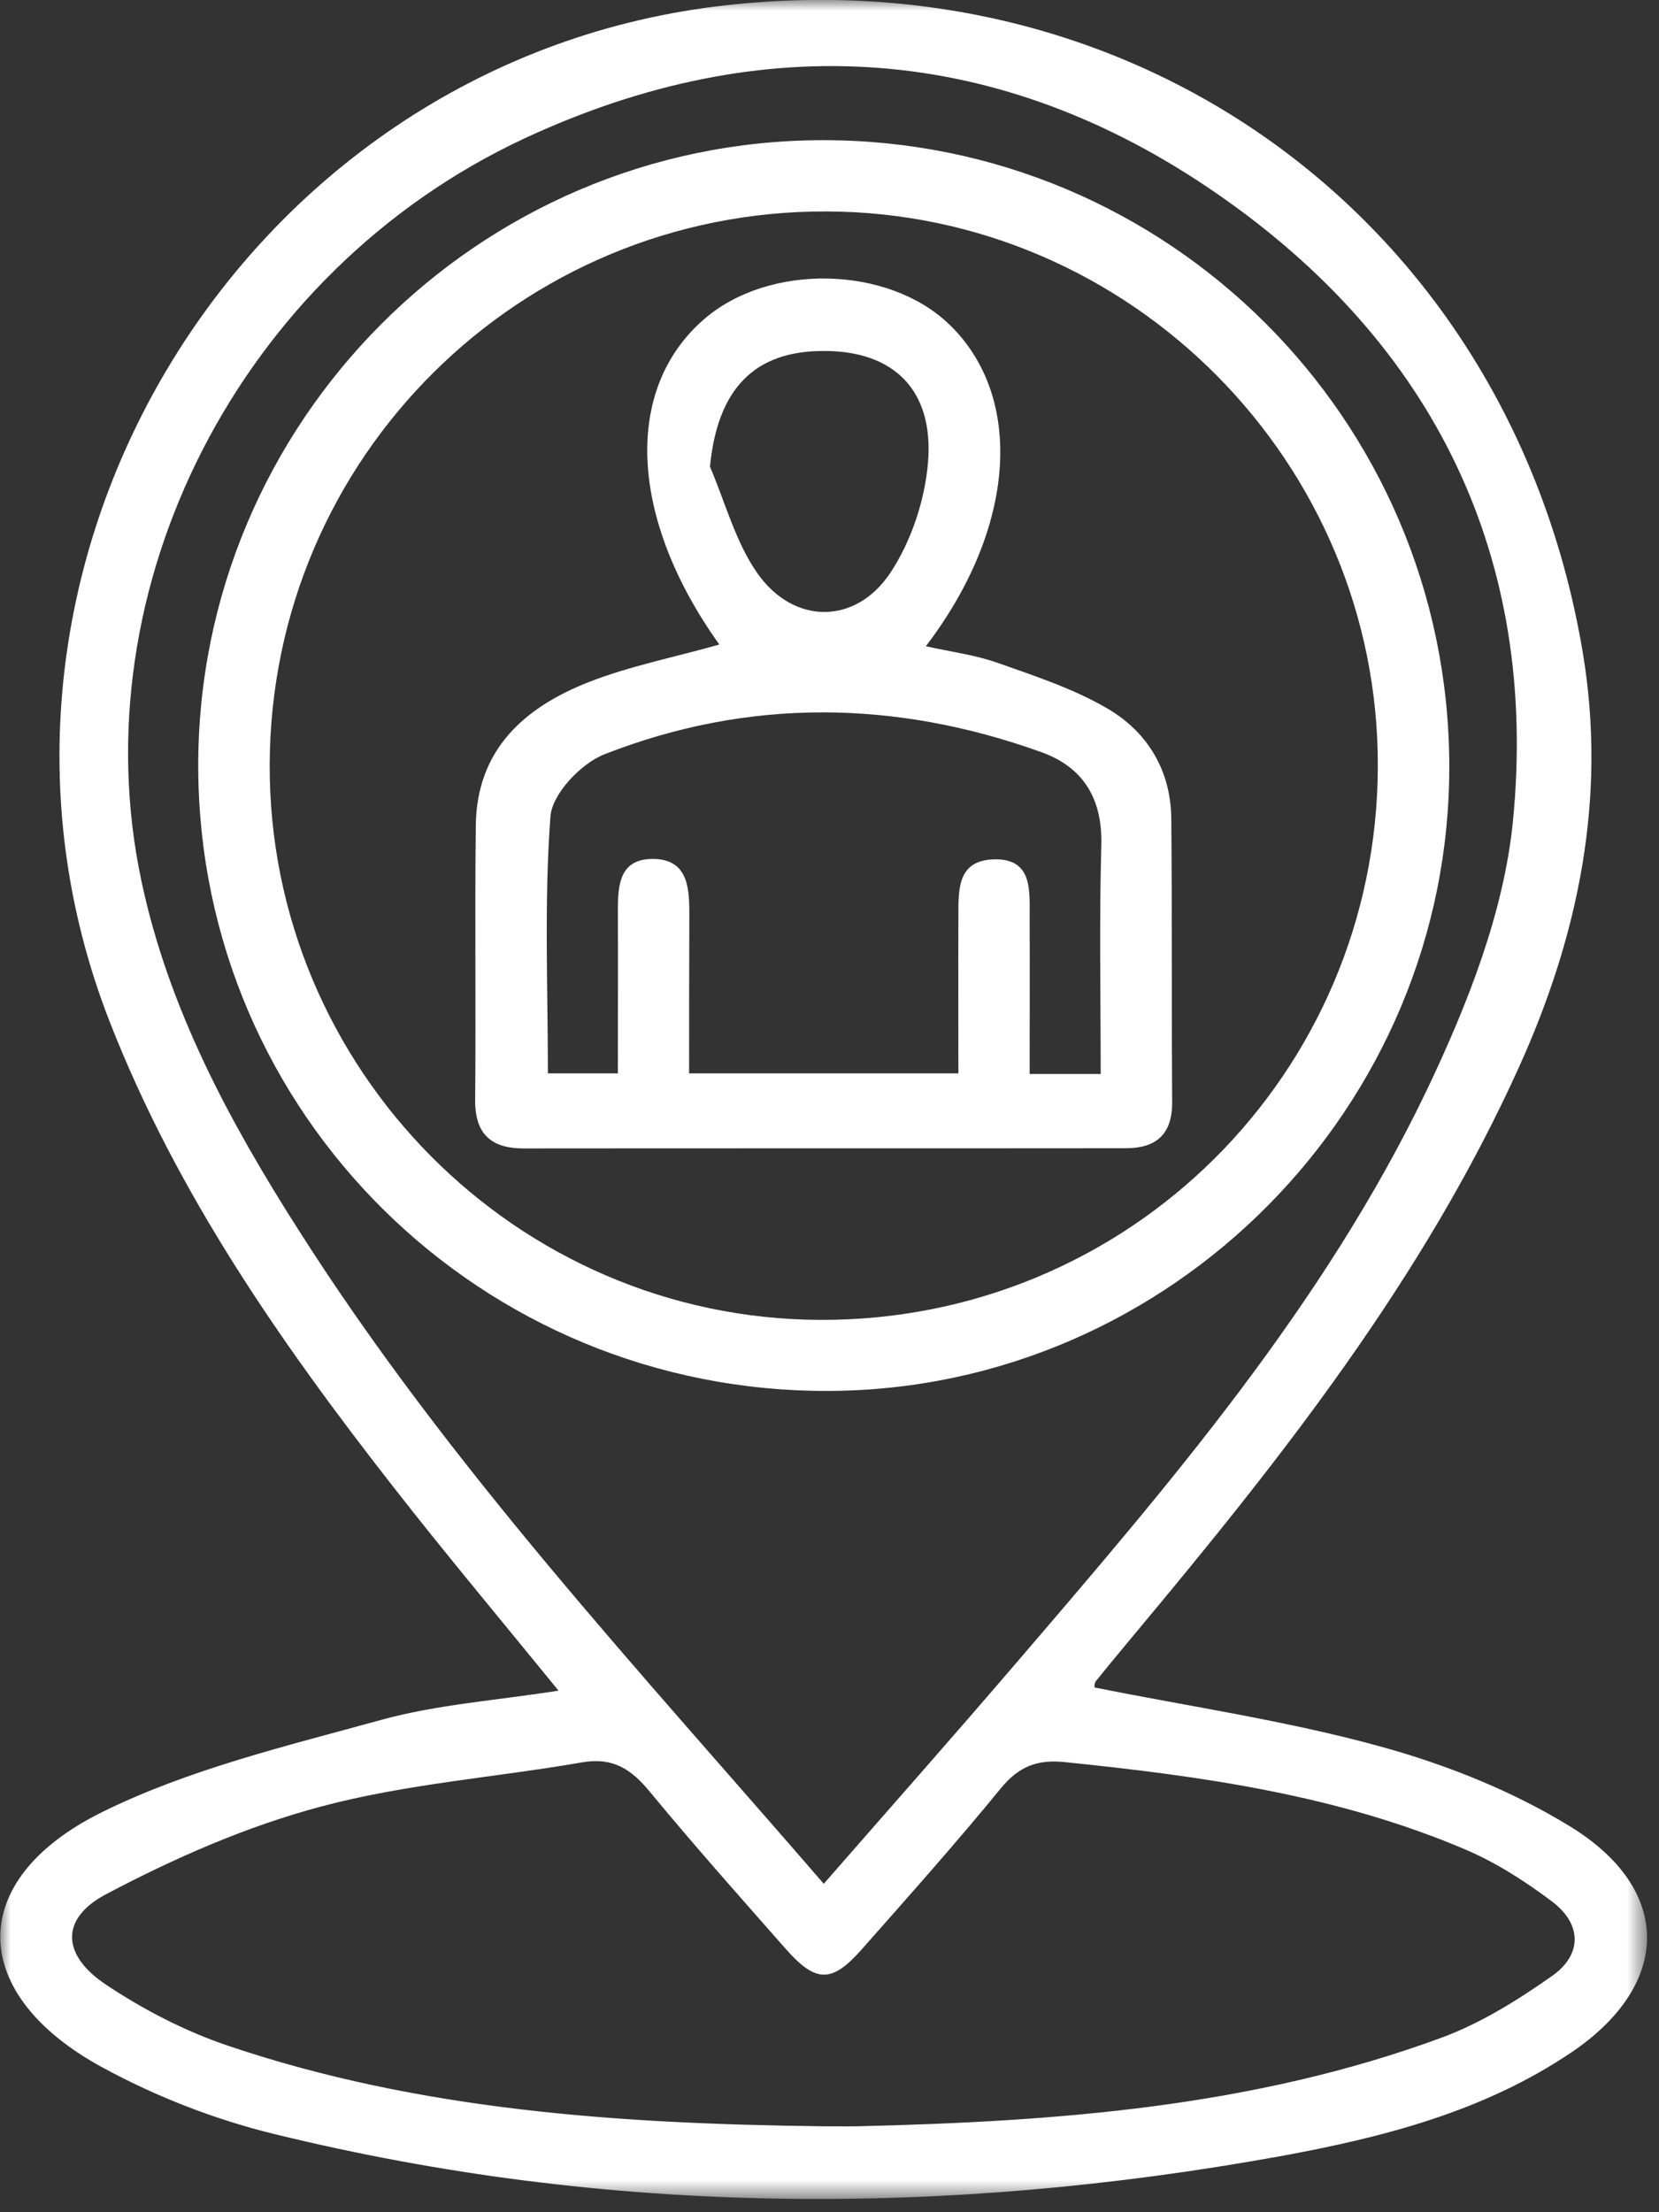 <svg width="78" height="104" viewBox="0 0 78 104" fill="none" xmlns="http://www.w3.org/2000/svg">
<rect x="0" y="0" width="78" height="104" fill="#333333" stroke="none"/>
<g clip-path="url(#clip0_54_127)">
<mask id="mask0_54_127" style="mask-type:luminance" maskUnits="userSpaceOnUse" x="0" y="0" width="78" height="104">
<path d="M77.43 0H0V103.39H77.43V0Z" fill="white"/>
</mask>
<g mask="url(#mask0_54_127)">
<path d="M26.26 79.48C23.58 76.19 21 73.11 18.53 69.95C13.22 63.16 8.3 56.1 5.14 47.99C-3.07 26.9 11.2 3.08 33.69 0.3C53.78 -2.18 71.09 10.71 74.42 30.7C75.55 37.49 74.23 43.95 71.42 50.16C66.94 60.08 60.28 68.52 53.37 76.79C52.75 77.54 52.13 78.28 51.52 79.04C51.45 79.13 51.46 79.3 51.46 79.33C55.94 80.23 60.49 80.89 64.88 82.1C67.98 82.95 71.1 84.19 73.83 85.87C78.68 88.85 78.59 93.32 73.86 96.5C69.75 99.27 65.03 100.48 60.23 101.36C44.4 104.23 28.6 104.17 12.92 100.33C10.12 99.65 7.34 98.57 4.81 97.19C-1.52 93.75 -1.64 88.38 4.78 85.2C8.88 83.17 13.48 82.08 17.94 80.85C20.56 80.13 23.34 79.94 26.26 79.48ZM38.73 88.56C41.82 85.02 44.76 81.7 47.64 78.34C54.92 69.85 62.25 61.36 67.11 51.19C68.99 47.24 70.7 42.92 71.13 38.63C72.36 26.2 67.42 16.15 57.21 9.1C46.98 2.03 35.88 1.27 24.61 6.53C11.26 12.78 3.72 27.63 6.65 41.42C7.92 47.41 10.78 52.72 14.04 57.83C21.08 68.9 29.99 78.45 38.73 88.56ZM38.64 99.96C39.2 99.96 39.75 99.97 40.31 99.96C49.64 99.74 58.91 99.06 67.76 95.8C69.61 95.12 71.36 94.03 72.99 92.88C74.4 91.88 74.37 90.45 72.98 89.4C71.72 88.45 70.35 87.57 68.9 86.95C62.89 84.39 56.51 83.5 50.07 82.84C48.75 82.7 47.88 83.06 47.04 84.09C44.93 86.67 42.71 89.16 40.5 91.66C39.11 93.23 38.36 93.22 36.96 91.64C34.8 89.19 32.63 86.75 30.55 84.23C29.68 83.17 28.81 82.6 27.38 82.85C23.28 83.56 19.09 83.86 15.09 84.93C11.59 85.86 8.18 87.36 4.97 89.06C2.81 90.21 2.91 91.92 4.98 93.3C6.75 94.48 8.7 95.49 10.71 96.17C19.76 99.23 29.17 99.84 38.64 99.96Z" fill="white"/>
<path d="M68.14 35.94C68.21 52.03 55.06 65.31 39 65.39C22.62 65.47 9.36 52.37 9.32 36.06C9.28 19.86 22.47 6.61 38.67 6.59C54.9 6.57 68.08 19.69 68.14 35.94ZM12.68 35.94C12.63 50.24 24.28 62 38.57 62.05C53.03 62.1 64.73 50.5 64.78 36.06C64.84 21.76 53.17 10 38.89 9.94C24.45 9.88 12.73 21.51 12.68 35.94Z" fill="white"/>
<path d="M33.82 30.3C29.57 24.36 29.3 18.29 33.11 15C36.16 12.36 41.74 12.48 44.62 15.24C48.17 18.65 47.79 24.8 43.53 30.38C44.73 30.65 45.87 30.79 46.93 31.17C48.68 31.79 50.48 32.38 52.07 33.31C53.95 34.41 55.05 36.22 55.07 38.49C55.11 42.93 55.08 47.38 55.11 51.82C55.12 53.32 54.36 53.98 52.94 53.98C43.5 53.99 34.06 53.98 24.62 53.99C23.1 53.99 22.33 53.32 22.34 51.72C22.38 47.42 22.32 43.11 22.37 38.81C22.41 35.24 24.65 33.26 27.67 32.07C29.64 31.3 31.75 30.89 33.82 30.3ZM32.4 50.46C36.7 50.46 40.81 50.46 45.06 50.46C45.06 47.93 45.05 45.57 45.06 43.22C45.07 41.96 44.93 40.46 46.71 40.4C48.55 40.34 48.41 41.85 48.41 43.11C48.42 45.52 48.41 47.94 48.41 50.49C49.61 50.49 50.6 50.49 51.75 50.49C51.75 46.8 51.68 43.27 51.78 39.73C51.84 37.54 50.92 36.06 48.96 35.36C42.12 32.9 35.21 32.8 28.42 35.46C27.32 35.89 25.96 37.32 25.88 38.38C25.58 42.37 25.76 46.39 25.76 50.46C26.94 50.46 27.92 50.46 29.05 50.46C29.05 47.79 29.06 45.3 29.05 42.8C29.05 41.63 29.12 40.4 30.65 40.38C32.29 40.36 32.41 41.64 32.41 42.89C32.4 45.39 32.4 47.88 32.4 50.46ZM33.38 21.94C34.1 23.62 34.58 25.48 35.61 26.95C37.31 29.37 40.22 29.39 41.86 26.93C42.84 25.45 43.48 23.53 43.63 21.76C43.92 18.33 42.01 16.49 38.73 16.5C35.44 16.49 33.73 18.32 33.38 21.94Z" fill="white"/>
</g>
</g>
<defs>
<clipPath id="clip0_54_127">
<rect width="78" height="104" fill="white"/>
</clipPath>
</defs>
</svg>
